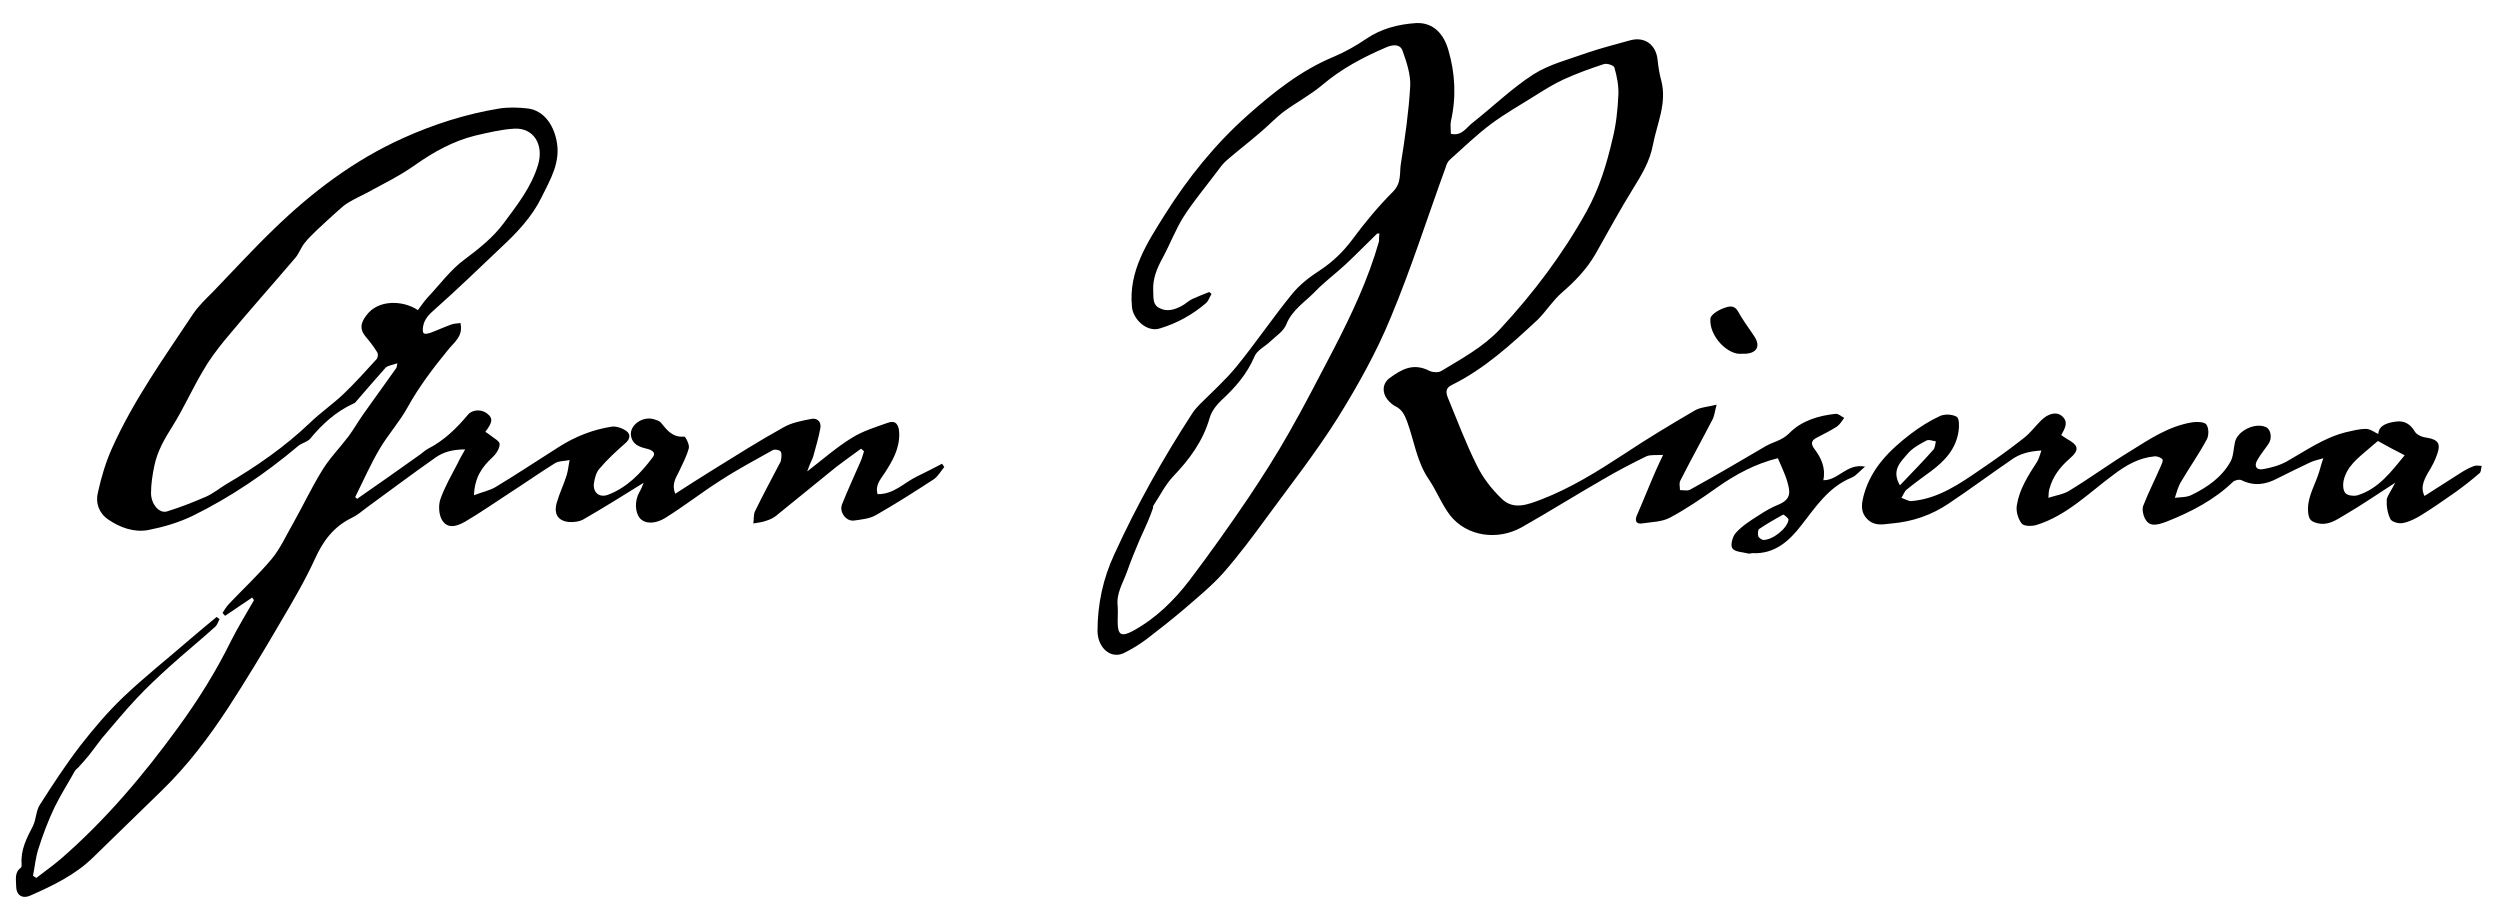 <?xml version="1.0" encoding="utf-8"?>
<!-- Generator: Adobe Illustrator 27.8.0, SVG Export Plug-In . SVG Version: 6.00 Build 0)  -->
<svg version="1.1" id="Livello_1" xmlns="http://www.w3.org/2000/svg" xmlns:xlink="http://www.w3.org/1999/xlink" x="0px" y="0px"
	 viewBox="0 0 682 252" style="enable-background:new 0 0 682 252;" xml:space="preserve">
<g>
	<path d="M220.2,128.6c4.3-3.3,7.9-6.5,12.1-9.1c3-1.9,6.6-3,10-4.2c2-0.7,2.9,0.5,3,2.7c0.2,4.3-1.8,7.7-4,11.1
		c-1.1,1.7-2.6,3.2-1.9,5.7c4.4,0.1,7.2-3.1,10.7-4.8c2.3-1.1,4.6-2.3,6.9-3.5c0.2,0.3,0.4,0.6,0.6,0.9c-0.9,1.1-1.7,2.5-2.8,3.3
		c-5.2,3.4-10.4,6.7-15.8,9.8c-1.7,1-3.9,1.2-6,1.5c-2.2,0.3-4.1-2.3-3.3-4.4c1.6-4,3.4-7.9,5.1-11.8c0.4-0.9,0.6-1.8,0.9-2.7
		c-0.3-0.2-0.5-0.5-0.8-0.7c-2.3,1.7-4.6,3.3-6.8,5c-5.5,4.4-11,9-16.5,13.4c-0.8,0.6-1.7,1-2.7,1.3c-1.1,0.4-2.3,0.5-3.4,0.7
		c0.2-1.1,0-2.4,0.5-3.4c2.1-4.3,4.3-8.4,6.5-12.6c0.3-0.5,0.6-1,0.6-1.6c0.1-0.7,0.2-1.7-0.2-2.1c-0.4-0.4-1.6-0.6-2.1-0.3
		c-4.8,2.7-9.7,5.3-14.3,8.3c-5.2,3.3-10,7.1-15.2,10.3c-2.3,1.4-5.2,1.7-6.7,0c-1.4-1.6-1.5-4.8-0.2-7.1c0.5-0.8,0.8-1.7,1.2-2.6
		c-5.5,3.4-10.9,6.8-16.3,9.9c-1.1,0.7-2.8,0.9-4.1,0.8c-3-0.3-4.2-2.2-3.3-5.3c0.7-2.5,1.9-4.9,2.7-7.5c0.4-1.3,0.5-2.8,0.8-4.1
		c-1.3,0.3-2.8,0.2-3.9,0.8c-4.2,2.6-8.3,5.5-12.5,8.2c-4,2.6-8,5.4-12.1,7.8c-3.1,1.8-5.2,1.6-6.4-0.6c-0.8-1.5-0.9-3.8-0.4-5.4
		c1.2-3.5,3.1-6.7,4.8-10c0.5-1.1,1.1-2.1,2-3.7c-3.4,0-6,0.7-8.2,2.3c-6.3,4.4-12.5,9.1-18.7,13.6c-1.3,1-2.6,2.1-4.1,2.8
		c-4.9,2.4-7.8,6.3-10,11.2c-2.7,5.9-6,11.5-9.3,17.1c-4.6,7.9-9.3,15.7-14.3,23.4c-5.3,8.1-11.1,15.8-18.1,22.6
		c-6.3,6.1-12.5,12.2-18.8,18.3c-4.9,4.8-11,7.7-17.1,10.4c-2.3,1-3.9-0.1-3.9-2.7c0-1.7-0.5-3.6,1.3-4.9c0.2-0.1,0.2-0.6,0.2-1
		c-0.3-3.9,1.4-7.1,3.1-10.4c0.9-1.8,0.8-4.2,1.9-5.8c3.5-5.5,7.1-11,11.1-16.2c3.6-4.6,7.4-9.1,11.7-13.2c5.8-5.5,12-10.4,18-15.6
		c2.4-2.1,4.9-4.1,7.4-6.2c0.3,0.2,0.5,0.4,0.8,0.6c-0.4,0.7-0.6,1.5-1.1,2c-4.1,3.7-8.4,7.2-12.5,10.9c-3.1,2.8-6.2,5.7-9.1,8.8
		c-3.3,3.5-6.3,7.2-9.4,10.8c-1.2,1.5-2.3,3.1-3.5,4.6c-0.9,1.1-1.8,2.1-2.7,3.1c-0.3,0.4-0.8,0.7-1.1,1.1c-1.9,3.4-4,6.7-5.7,10.2
		c-1.7,3.6-3.1,7.3-4.3,11.1c-0.8,2.4-1,5-1.5,7.4c0.3,0.2,0.6,0.4,0.9,0.6c2.2-1.7,4.6-3.4,6.7-5.2c12.2-10.6,22.6-22.9,32.1-36
		c5.4-7.4,10.2-15.1,14.3-23.4c1.9-3.8,4.2-7.5,6.3-11.2c-0.2-0.2-0.3-0.4-0.5-0.7c-2.5,1.7-4.9,3.3-7.4,5c-0.2-0.3-0.5-0.5-0.7-0.8
		c0.6-0.9,1.1-1.8,1.9-2.6c3.8-4,7.9-7.8,11.5-12.1c2.4-2.9,4-6.5,5.9-9.8c2.7-4.8,5-9.7,7.9-14.4c2-3.3,4.8-6.1,7.2-9.3
		c1.4-1.9,2.6-4,4-6c3-4.2,6-8.4,9-12.6c0.1-0.1,0.1-0.3,0.3-1.3c-1.4,0.5-2.6,0.6-3.2,1.2c-2.8,3.1-5.5,6.3-8.2,9.4
		c-0.1,0.2-0.4,0.3-0.6,0.4c-4.8,2.2-8.5,5.6-11.8,9.6c-0.8,0.9-2.4,1.2-3.3,2c-8.9,7.5-18.5,14-28.9,19.1c-3.8,1.8-7.9,3-12,3.8
		c-3.9,0.7-7.7-0.7-10.9-2.9c-2.5-1.7-3.5-4.5-2.8-7.3c0.9-4.1,2.1-8.2,3.8-12c5.9-13.2,14.3-24.9,22.2-36.8c1.5-2.2,3.5-4.1,5.4-6
		c5.5-5.7,10.9-11.6,16.6-17.1c10.4-10.1,21.9-18.8,35.2-24.8c8.4-3.8,17.2-6.6,26.3-8.1c2.6-0.4,5.3-0.3,7.9,0
		c4.2,0.6,6.8,4.3,7.7,8.6c1.3,6-1.7,10.8-4.1,15.7c-2.6,5.3-6.7,9.6-11,13.6c-6,5.7-11.9,11.4-18.1,16.9c-1.6,1.4-2.9,2.7-3.2,4.8
		c-0.1,0.6-0.1,1.5,0.2,1.7c0.3,0.3,1.2,0.1,1.8-0.1c1.9-0.7,3.8-1.6,5.8-2.3c0.7-0.3,1.6-0.2,2.4-0.4c0.9,3.7-1.9,5.4-3.5,7.5
		c-4,4.9-7.8,9.9-10.9,15.5c-2.2,4-5.3,7.4-7.6,11.3c-2.5,4.2-4.5,8.8-6.7,13.2c0.2,0.2,0.4,0.3,0.5,0.5c5.7-4,11.5-8,17.2-12.1
		c0.7-0.5,1.4-1.2,2.2-1.6c4.3-2.2,7.7-5.5,10.8-9.2c1.3-1.6,3.9-1.6,5.4-0.3c1.5,1.2,1.4,2.3-0.6,4.9c0.5,0.3,0.9,0.6,1.3,0.9
		c1,0.8,2.7,1.7,2.6,2.5c0,1.2-1,2.7-2,3.6c-2.8,2.6-4.8,5.4-5,10.3c2.3-0.9,4.4-1.3,6-2.3c5.8-3.5,11.5-7.3,17.2-10.9
		c4.4-2.8,9.2-4.7,14.3-5.5c1.3-0.2,3,0.4,4.1,1.2c1.2,0.9,1,2.2-0.3,3.3c-2.5,2.2-5,4.5-7.1,7c-0.9,1-1.3,2.7-1.5,4.1
		c-0.2,2.4,1.5,3.8,3.8,3c5.3-2,9-5.9,12.3-10.3c1-1.3-0.4-2-1.7-2.3c-2.1-0.5-4-1.2-4.3-3.8c-0.2-2.8,3.4-5.2,6.4-4.2
		c0.6,0.2,1.4,0.4,1.8,0.9c1.7,2.1,3.2,4.1,6.4,3.8c0.3,0,1.5,2.3,1.2,3.2c-0.6,2.2-1.7,4.3-2.7,6.4c-0.9,1.8-2,3.4-1,6
		c3.4-2.2,6.7-4.3,9.9-6.3c6.5-4,12.9-8.1,19.6-11.8c2.2-1.3,5-1.8,7.5-2.3c1.7-0.4,2.9,0.7,2.6,2.5c-0.5,2.7-1.3,5.3-2,7.9
		C221.1,126.2,220.7,127.2,220.2,128.6z M114,84.6c0.9-1.2,1.7-2.4,2.7-3.5c3.3-3.5,6.2-7.5,10-10.3c4-3,7.7-5.9,10.7-9.9
		c3.7-5,7.6-9.9,9.4-16c1.6-5.4-1.2-10.1-6.5-9.8c-3.6,0.2-7.2,1.1-10.7,1.9c-6,1.5-11.2,4.4-16.2,7.9c-4.2,3-8.9,5.3-13.5,7.8
		c-1.5,0.8-3.1,1.5-4.6,2.4c-1.1,0.6-2.1,1.5-3,2.3c-2,1.8-4,3.6-6,5.5c-1.1,1.1-2.3,2.2-3.2,3.4c-1,1.2-1.5,2.8-2.5,4
		c-6.4,7.5-13,14.9-19.3,22.5c-2.2,2.7-4.3,5.5-6,8.5c-2.9,4.9-5.2,10.1-8.2,14.9c-2.2,3.5-4.2,6.9-5,10.9c-0.5,2.4-0.9,4.9-0.9,7.4
		c0,3.1,2.3,5.7,4.4,5c3.6-1.1,7.1-2.5,10.6-4c2-0.9,3.7-2.3,5.5-3.4c8.2-4.8,16-10.2,22.9-16.8c2.9-2.8,6.4-5.2,9.3-8
		c3.1-3,6-6.2,8.9-9.4c0.3-0.4,0.4-1.4,0.1-1.8c-0.9-1.5-2-2.9-3.1-4.2c-1.7-2-1.5-3.7,0.1-5.8C103.1,81.6,110,81.9,114,84.6z"/>
	<path d="M330.5,80.2c-0.5,0.8-0.8,1.8-1.4,2.4c-3.7,3.2-8,5.6-12.7,7c-3.4,1.1-7.2-2.3-7.6-5.8c-1-9.9,4.2-17.6,9-25.3
		c6.3-10,13.7-19.2,22.6-27.1c7.1-6.3,14.5-12.2,23.4-15.9c3.1-1.3,6.1-3,8.9-4.9c4.1-2.8,8.8-4,13.6-4.3c3.7-0.2,7.2,1.8,8.8,7.3
		c1.9,6.5,2.2,12.9,0.7,19.5c-0.2,1,0,2.2,0,3.4c3,0.7,4.2-1.7,5.9-3c5.6-4.4,10.7-9.4,16.6-13.2c4.4-2.8,9.7-4.1,14.7-5.9
		c3.8-1.3,7.8-2.3,11.7-3.4c4-1.1,7.1,1.2,7.5,5.4c0.2,1.9,0.5,3.8,1,5.6c1.6,6.2-1.2,11.8-2.3,17.6c-0.8,4.3-3,8-5.3,11.7
		c-3.6,5.8-6.9,11.9-10.3,17.9c-2.4,4.2-5.7,7.6-9.3,10.7c-2.4,2.1-4.2,5-6.5,7.3c-7.2,6.7-14.5,13.4-23.4,17.8
		c-1.7,0.8-1.7,1.9-1.2,3.3c2.6,6.3,5,12.7,8,18.7c1.6,3.3,4,6.4,6.7,9c3.3,3.3,7.3,1.6,11,0.2c8-3.1,15.2-7.6,22.4-12.3
		c6.3-4.2,12.8-8.1,19.3-11.9c1.5-0.9,3.6-1,6-1.6c-0.5,1.8-0.6,2.9-1,3.8c-2.9,5.6-6,11.2-8.9,16.9c-0.4,0.7-0.1,1.8-0.1,2.6
		c1,0,2.2,0.3,2.9-0.2c6.9-3.8,13.7-7.8,20.5-11.8c2.1-1.2,4.4-1.5,6.4-3.5c3.3-3.4,7.9-4.8,12.6-5.3c0.8-0.1,1.6,0.7,2.4,1.1
		c-0.6,0.8-1.1,1.7-1.9,2.3c-1.8,1.2-3.7,2.1-5.6,3.1c-1.6,0.8-1.6,1.8-0.6,3.1c1.9,2.5,3.1,5.3,2.4,8.5c4.1,0.1,6.4-4.7,11.4-3.7
		c-1.5,1.2-2.4,2.5-3.7,3c-6.3,2.6-9.7,7.9-13.7,13c-3.3,4.3-7.3,7.9-13.3,7.6c-0.4,0-0.9,0.2-1.2,0.1c-1.5-0.4-3.6-0.4-4.3-1.4
		c-0.6-0.8,0-3.2,0.9-4.2c1.7-1.9,3.9-3.3,6.1-4.7c1.8-1.2,3.7-2.3,5.7-3.1c3.5-1.5,3-3.6,2.3-6.1c-0.6-2.2-1.7-4.3-2.6-6.5
		c-6.1,1.5-11.5,4.4-16.6,8c-4.1,2.9-8.3,5.8-12.8,8.2c-2.2,1.2-5.1,1.2-7.7,1.6c-1.4,0.2-2-0.6-1.4-2.1c1.8-4.1,3.4-8.2,5.2-12.3
		c0.5-1.2,1.1-2.4,2-4.3c-1.9,0.1-3.5-0.1-4.6,0.4c-4.1,2-8.1,4.1-12,6.4c-7.3,4.2-14.5,8.7-21.9,12.9c-6.7,3.8-15.1,2.5-19.6-3.2
		c-2.3-3-3.7-6.7-5.8-9.8c-3.3-4.8-4-10.5-5.9-15.7c-0.7-1.9-1.4-3.4-3.3-4.3c-0.8-0.4-1.5-1.1-2.1-1.8c-1.5-1.9-1.4-4.3,0.5-5.8
		c3.4-2.5,6.6-4.3,11-2c0.9,0.4,2.4,0.5,3.2,0c5.6-3.4,11.4-6.5,16-11.4c9.1-9.8,17.1-20.4,23.6-32.1c3.5-6.3,5.5-12.9,7.1-19.8
		c1-3.9,1.4-8,1.6-12.1c0.1-2.4-0.4-5-1.1-7.4c-0.2-0.6-2.1-1.2-2.9-0.9c-3.7,1.2-7.5,2.6-11,4.2c-2.6,1.2-5,2.7-7.4,4.2
		c-4.1,2.6-8.4,5-12.3,7.9c-3.9,2.9-7.5,6.4-11.2,9.7c-0.6,0.5-1,1.3-1.2,2.1c-5,13.7-9.4,27.6-15,41c-3.9,9.5-9,18.6-14.4,27.3
		c-5.9,9.4-12.8,18.2-19.4,27.2c-3.8,5.2-7.6,10.3-11.8,15.1c-3.2,3.6-7,6.7-10.7,9.9c-3.3,2.8-6.7,5.5-10.1,8.1
		c-2,1.5-4.2,2.9-6.5,4c-3.5,1.6-7-1.4-7.1-6c0-7.3,1.5-14.4,4.6-21c6.1-13.4,13.3-26.2,21.3-38.5c0.6-0.9,1.3-1.7,2.1-2.5
		c3.4-3.4,7-6.6,10-10.3c5.2-6.4,9.8-13.2,15-19.6c2.1-2.6,4.8-4.7,7.6-6.5c3.5-2.3,6.3-5,8.8-8.3c3.4-4.6,7.1-9.1,11.2-13.2
		c2.5-2.5,1.7-5.3,2.2-7.9c1.1-6.9,2.1-13.8,2.5-20.8c0.2-3.2-1-6.7-2.1-9.8c-0.7-1.9-2.8-1.6-4.4-0.9c-6.3,2.7-12.2,5.8-17.5,10.3
		c-3.2,2.7-7,4.7-10.4,7.2c-2.4,1.8-4.4,4-6.7,5.9c-2.9,2.5-5.9,4.8-8.8,7.3c-1.2,1-2.1,2.3-3,3.5c-3,4-6.2,7.8-8.9,12
		c-2.2,3.5-3.7,7.5-5.7,11.2c-1.6,2.9-2.8,5.8-2.6,9.2c0.1,1.8-0.2,3.7,1.8,4.6c2,1,4,0.4,5.9-0.6c1-0.5,1.9-1.4,2.9-1.9
		c1.5-0.7,3.1-1.3,4.6-1.9C329.9,79.6,330.2,79.9,330.5,80.2z M376.3,63.7c-0.2,0-0.4,0-0.6,0c-2.9,2.8-5.7,5.7-8.6,8.4
		c-2.8,2.6-5.8,4.8-8.4,7.5c-2.7,2.8-6.2,4.9-7.8,8.9c-0.7,1.8-2.7,3.1-4.2,4.5c-1.5,1.5-3.8,2.5-4.5,4.3c-2,4.7-5.2,8.4-8.9,11.8
		c-1.4,1.3-2.8,3.1-3.3,4.9c-1.8,6.3-5.5,11.3-9.9,15.9c-2.2,2.3-3.7,5.4-5.5,8.1c-0.1,0.2,0,0.5-0.1,0.7c-0.4,1.1-0.8,2.3-1.3,3.4
		c-0.7,1.7-1.5,3.3-2.2,4.9c-1.3,3-2.5,6-3.6,9.1c-1.1,3-2.9,5.8-2.5,9.2c0.1,1.4,0,2.9,0,4.3c0,3.7,1,4.2,4.2,2.5
		c6.2-3.4,11.2-8.3,15.4-13.8c5.6-7.4,11-15,16.2-22.7c3.8-5.7,7.5-11.5,10.9-17.5c4.3-7.5,8.2-15.2,12.2-22.8
		c4.9-9.5,9.5-19.2,12.4-29.5C376.2,65.2,376.2,64.4,376.3,63.7z M480.9,147.3c2.7,0.1,6.7-3.2,7-5.5c0.1-0.4-1.3-1.5-1.5-1.4
		c-2.2,1.2-4.4,2.5-6.5,3.9c-0.4,0.3-0.4,1.5-0.2,2.1C480,146.9,480.7,147.2,480.9,147.3z"/>
	<path d="M653.4,131.7c-5,3.2-9.3,6.2-13.8,8.8c-2.2,1.3-4.5,3-7.5,2.2c-1.6-0.4-2.2-1-2.4-2.6c-0.5-3.8,1.4-6.9,2.6-10.3
		c0.5-1.3,0.8-2.8,1.5-4.8c-1.7,0.5-2.6,0.7-3.5,1.1c-3,1.4-6,2.9-9,4.4c-3.2,1.7-6.4,2.2-9.8,0.5c-0.6-0.3-1.9,0-2.4,0.5
		c-5.1,4.9-11.3,8.1-17.8,10.7c-3.5,1.4-5.1,1.3-6.2-0.8c-0.5-1-0.8-2.6-0.4-3.5c1.4-3.6,3.2-7.1,4.7-10.6c0.3-0.7,0.8-1.7,0.5-2
		c-0.4-0.5-1.5-0.9-2.2-0.8c-4.2,0.4-7.7,2.4-11,4.9c-6.8,5-12.8,11.2-21.1,13.8c-1.3,0.4-3.5,0.4-4.1-0.4c-1-1.3-1.6-3.4-1.3-5
		c0.7-4.4,3.1-8.1,5.5-11.8c0.5-0.8,0.7-1.7,1.2-3.1c-3.4,0.2-6,0.9-8.3,2.6c-5.7,3.9-11.2,8-16.9,11.8c-4.7,3.2-9.9,5-15.6,5.5
		c-2.3,0.2-4.4,0.8-6.4-0.9c-2.5-2.2-1.8-4.9-1.1-7.4c2.1-7,7-11.8,12.6-16.1c2.5-1.9,5.2-3.6,8-4.9c1.3-0.6,3.4-0.5,4.6,0.2
		c0.7,0.4,0.7,2.6,0.5,3.9c-0.7,4.9-3.8,8.2-7.6,11c-2.2,1.6-4.4,3.2-6.6,5c-0.6,0.5-0.9,1.5-1.4,2.2c0.9,0.3,1.8,0.9,2.7,0.9
		c7.3-0.6,13.2-4.7,19-8.7c4-2.7,7.9-5.5,11.7-8.5c1.8-1.4,3.1-3.2,4.7-4.8c1.9-1.9,4.2-2.5,5.7-1.2c1.9,1.6,0.8,3.4-0.2,5.2
		c0.5,0.3,1,0.7,1.5,1c3.3,1.8,3.6,3,0.7,5.5c-2.6,2.3-4.5,4.8-5.4,8.1c-0.2,0.5-0.2,1.1-0.3,2.5c2.2-0.7,4.3-1,5.8-2
		c5.6-3.4,10.9-7.3,16.5-10.7c5.3-3.3,10.6-6.9,17-7.9c1.3-0.2,3.3-0.1,3.8,0.6c0.7,1,0.7,3,0.1,4.1c-2.1,3.9-4.7,7.6-7,11.5
		c-0.8,1.3-1.2,2.9-1.7,4.4c1.6-0.2,3.3-0.1,4.6-0.8c4.3-2.1,8.2-4.8,10.6-9.1c0.8-1.5,0.8-3.5,1.2-5.3c0.7-3.1,5.5-5.4,8.4-4.1
		c1.4,0.6,1.8,3,0.8,4.5c-1,1.5-2.2,2.9-3.1,4.5c-0.9,1.5-0.4,2.8,1.5,2.5c2.2-0.4,4.5-1,6.5-2.1c5.3-3,10.2-6.5,16.2-8
		c1.8-0.4,3.6-0.9,5.4-0.9c1.2,0,2.3,0.9,3.4,1.4c0.1-2.4,2.5-3.1,4.9-3.4c2.2-0.3,3.9,0.7,5.1,2.8c0.6,0.9,2.1,1.5,3.2,1.6
		c3,0.5,3.9,1.5,2.9,4.4c-0.6,1.8-1.5,3.5-2.5,5.1c-1.5,2.6-2,4.4-1,6.4c3.5-2.2,7-4.5,10.5-6.7c1-0.6,2-1.1,3.1-1.5
		c0.6-0.2,1.3,0,2,0c-0.2,0.7-0.1,1.6-0.6,2c-2.2,1.9-4.5,3.7-6.9,5.4c-3,2.1-6,4.2-9.1,6.1c-1.5,0.9-3.2,1.8-5,2.1
		c-1,0.2-2.9-0.3-3.3-1.1c-0.8-1.6-1.1-3.6-1-5.4C651.5,134.8,652.5,133.6,653.4,131.7z M648.7,120.3c-0.7,0.6-1.7,1.4-2.6,2.2
		c-2.9,2.5-6,4.8-6.8,8.8c-0.2,1.1-0.1,2.6,0.6,3.3c0.6,0.6,2.3,0.8,3.3,0.5c5.7-1.8,9.1-6.4,12.8-10.9
		C653.4,122.9,651.2,121.7,648.7,120.3z M518.3,132.4c3.2-3.4,6.3-6.5,9.1-9.7c0.5-0.5,0.5-1.5,0.7-2.3c-0.9-0.1-1.9-0.6-2.6-0.2
		c-1.9,1-3.9,2.1-5.2,3.7C518.5,126,515.9,128.3,518.3,132.4z"/>
	<path d="M475.2,96.5c-3.7,0.5-9-4.7-8.6-9.6c0.1-1.1,2.3-2.4,3.8-2.9c1.1-0.4,2.7-0.9,3.7,0.9c1.3,2.4,3,4.6,4.5,6.9
		c1.7,2.6,0.7,4.5-2.4,4.7C475.9,96.5,475.6,96.5,475.2,96.5z"/>
</g>
</svg>
